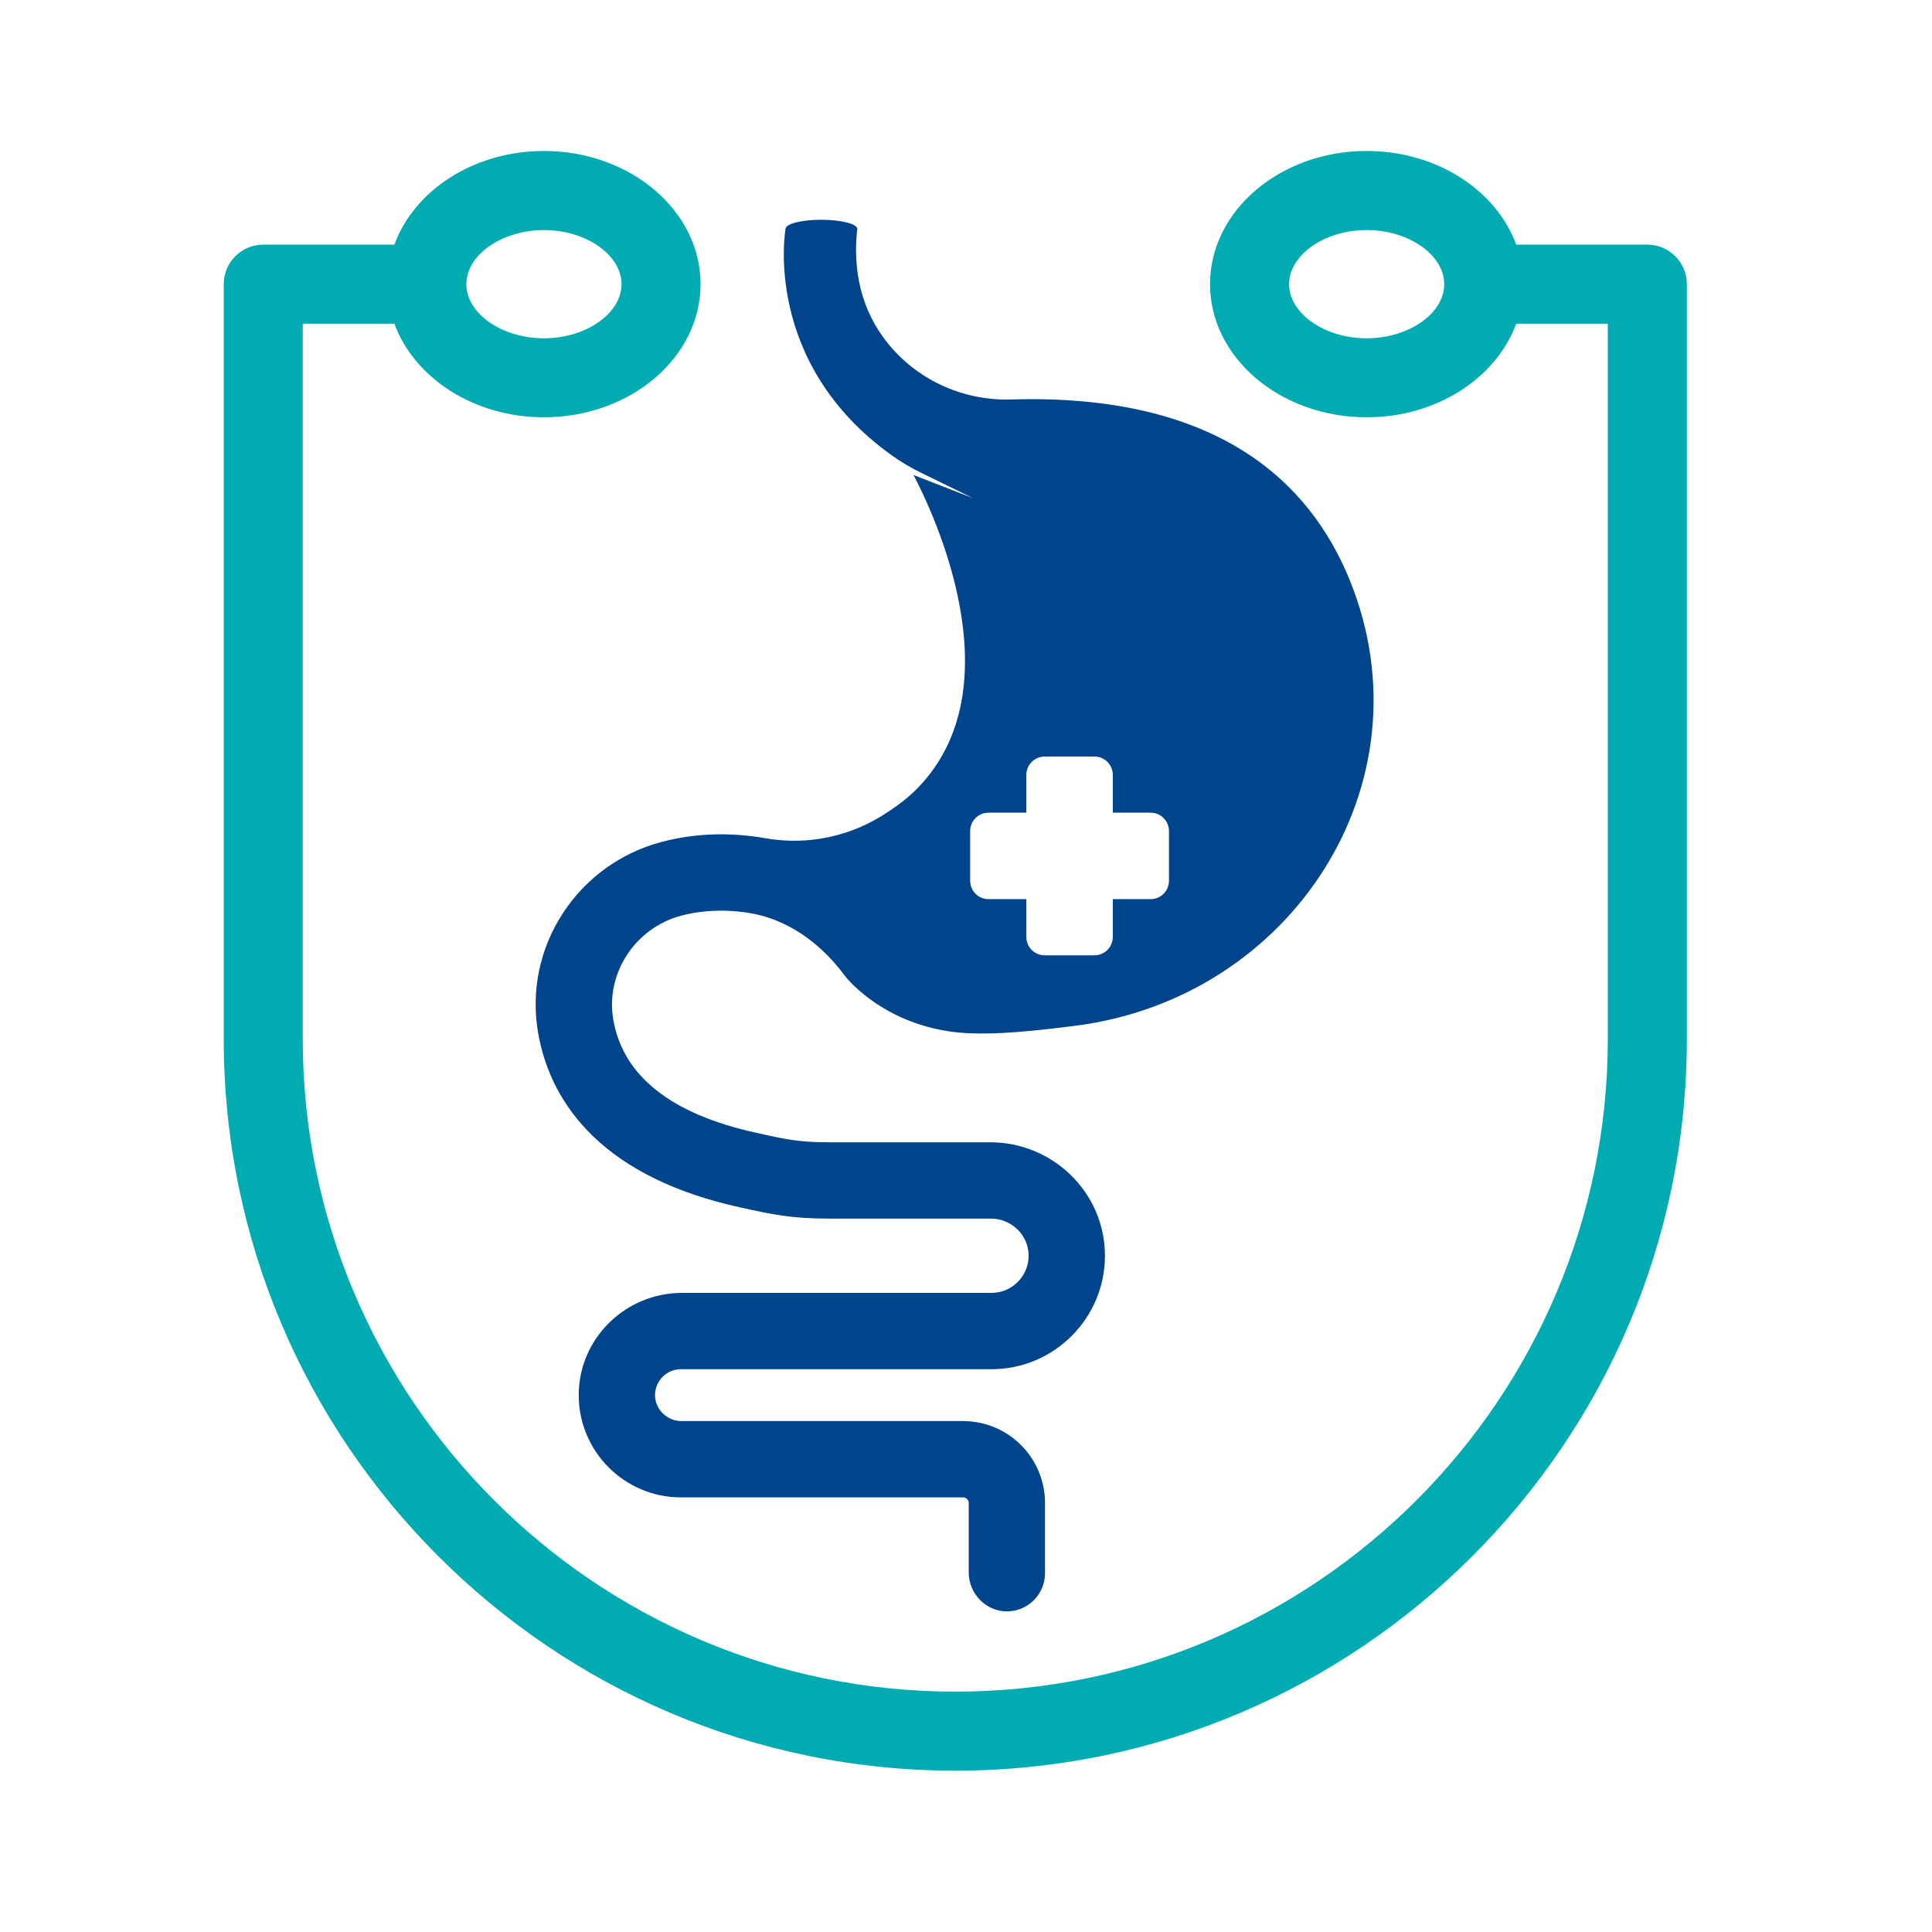 <?xml version="1.0" encoding="UTF-8" standalone="no"?>
<!DOCTYPE svg PUBLIC "-//W3C//DTD SVG 1.1//EN" "http://www.w3.org/Graphics/SVG/1.1/DTD/svg11.dtd">
<svg width="100%" height="100%" viewBox="0 0 300 300" version="1.1" xmlns="http://www.w3.org/2000/svg" xmlns:xlink="http://www.w3.org/1999/xlink" xml:space="preserve" xmlns:serif="http://www.serif.com/" style="fill-rule:evenodd;clip-rule:evenodd;stroke-linejoin:round;stroke-miterlimit:2;">
    <g transform="matrix(0.634,0,0,0.634,-2057.92,-912.582)">
        <path d="M3617.28,1518.68C3612.42,1531.95 3597.84,1541.61 3580.65,1541.61C3559.5,1541.61 3542.29,1526.99 3542.29,1509C3542.29,1491.01 3559.5,1476.38 3580.65,1476.38C3597.84,1476.38 3612.42,1486.04 3617.28,1499.32L3649.39,1499.32L3649.45,1499.32C3654.77,1499.35 3659.07,1503.68 3659.07,1509L3659.07,1693.9C3659.07,1792.7 3578.69,1873.08 3479.9,1873.08C3381.1,1873.08 3300.73,1792.7 3300.73,1693.9L3300.73,1509C3300.73,1503.66 3305.06,1499.32 3310.41,1499.32L3342.52,1499.32C3347.38,1486.04 3361.96,1476.38 3379.15,1476.38C3400.3,1476.38 3417.51,1491.01 3417.51,1509C3417.51,1526.99 3400.3,1541.61 3379.15,1541.61C3361.97,1541.61 3347.38,1531.95 3342.52,1518.68L3320.08,1518.68L3320.08,1693.9C3320.08,1782.02 3391.78,1853.72 3479.9,1853.72C3568.02,1853.72 3639.71,1782.02 3639.71,1693.9L3639.71,1518.68L3617.28,1518.68ZM3379.15,1495.75C3368.85,1495.75 3360.15,1501.82 3360.15,1509.01C3360.15,1516.19 3368.85,1522.26 3379.15,1522.26C3389.44,1522.26 3398.15,1516.19 3398.15,1509.01C3398.15,1501.82 3389.44,1495.75 3379.15,1495.75ZM3580.65,1495.75C3570.35,1495.75 3561.66,1501.82 3561.66,1509.01C3561.66,1516.19 3570.35,1522.26 3580.65,1522.26C3590.95,1522.26 3599.65,1516.19 3599.65,1509.01C3599.65,1501.82 3590.95,1495.75 3580.65,1495.75Z" style="fill:rgb(0,172,177);"/>
    </g>
    <g transform="matrix(0.441,0,0,0.441,-1193.08,-576.221)">
        <path d="M2997.13,1735.7C2984.31,1735.7 2977.71,1734.35 2965.68,1731.68C2943.52,1726.78 2926.13,1718.3 2913.99,1706.48C2903.7,1696.44 2897.25,1684.21 2894.84,1670.12C2892.34,1655.5 2895.47,1640.58 2903.63,1628.11C2911.73,1615.72 2924.08,1606.83 2938.41,1603.06C2951.23,1599.68 2963.69,1599.81 2975.02,1601.79C2989.85,1604.39 3005.16,1601.12 3017.68,1592.74C3017.92,1592.57 3018.15,1592.42 3018.37,1592.28C3022.7,1589.48 3026.71,1586.2 3030.15,1582.35C3062.16,1546.6 3034.16,1487.44 3027.06,1473.88L3048.01,1482.03C3043.59,1479.87 3035.06,1475.7 3029.87,1473.17C3026.3,1471.42 3022.87,1469.42 3019.63,1467.12C2973.55,1434.35 2981.99,1387.2 2981.99,1387.2C2981.99,1385.44 2987.6,1384 2994.53,1384C3001.46,1384 3007.25,1385.44 3007.25,1387.2C3005.18,1405.84 3010.93,1419.13 3018.78,1428.44C3029.31,1440.89 3045.06,1447.77 3061.36,1447.28C3133.82,1445.09 3166.59,1476.15 3180.7,1511.01C3209.59,1582.35 3160.14,1658.28 3083.76,1667.84C3068.22,1669.78 3056.96,1670.88 3046.47,1670.43C3033.21,1669.86 3020.37,1665.35 3009.97,1657.1C3007.14,1654.85 3004.45,1652.31 3002.37,1649.54C2993.92,1638.35 2982.26,1629.98 2968.39,1627.95C2961,1626.88 2953.14,1626.97 2945.25,1629.04C2929.07,1633.3 2918.55,1649.36 2921.33,1665.59C2924.72,1685.42 2941.6,1698.84 2971.49,1705.45C2981.61,1707.69 2986.26,1708.83 2997.13,1708.83L3054.07,1708.83C3076.12,1708.83 3094.33,1726.5 3094.46,1748.54C3094.58,1770.68 3076.62,1788.73 3054.51,1788.73L2945.17,1788.73C2940.19,1788.73 2936.12,1792.74 2936.04,1797.71C2935.95,1802.82 2940.27,1807 2945.38,1807L3044.52,1807C3060.44,1807 3073.35,1819.91 3073.35,1835.84L3073.35,1860.56C3073.35,1867.9 3067.48,1873.86 3060.18,1874C3052.65,1874.14 3046.49,1867.83 3046.49,1860.3L3046.49,1835.84C3046.49,1834.76 3045.6,1833.87 3044.52,1833.87L2945.17,1833.87C2925.24,1833.87 2909.05,1817.6 2909.17,1797.65C2909.28,1777.79 2925.7,1761.86 2945.57,1761.86L3054.51,1761.86C3061.83,1761.86 3067.76,1755.81 3067.58,1748.46C3067.42,1741.32 3061.41,1735.7 3054.27,1735.7L2997.13,1735.7ZM3090.76,1573L3073.24,1573L3073.16,1573C3072.43,1573.02 3071.7,1573.14 3071.02,1573.39C3069.25,1574.04 3067.82,1575.47 3067.17,1577.24C3066.91,1577.95 3066.78,1578.7 3066.78,1579.46L3066.78,1592.78L3053.46,1592.78C3049.89,1592.78 3047,1595.67 3047,1599.24L3047,1616.76C3047,1620.33 3049.89,1623.22 3053.46,1623.22L3066.78,1623.22L3066.78,1636.54C3066.78,1640.11 3069.67,1643 3073.24,1643L3090.76,1643C3094.33,1643 3097.22,1640.11 3097.22,1636.54L3097.22,1623.22L3110.54,1623.22C3114.11,1623.22 3117,1620.33 3117,1616.76L3117,1599.24C3117,1595.67 3114.11,1592.78 3110.54,1592.78L3097.22,1592.78L3097.22,1579.46C3097.22,1575.89 3094.33,1573 3090.76,1573Z" style="fill:rgb(0,69,139);fill-rule:nonzero;"/>
    </g>
</svg>
